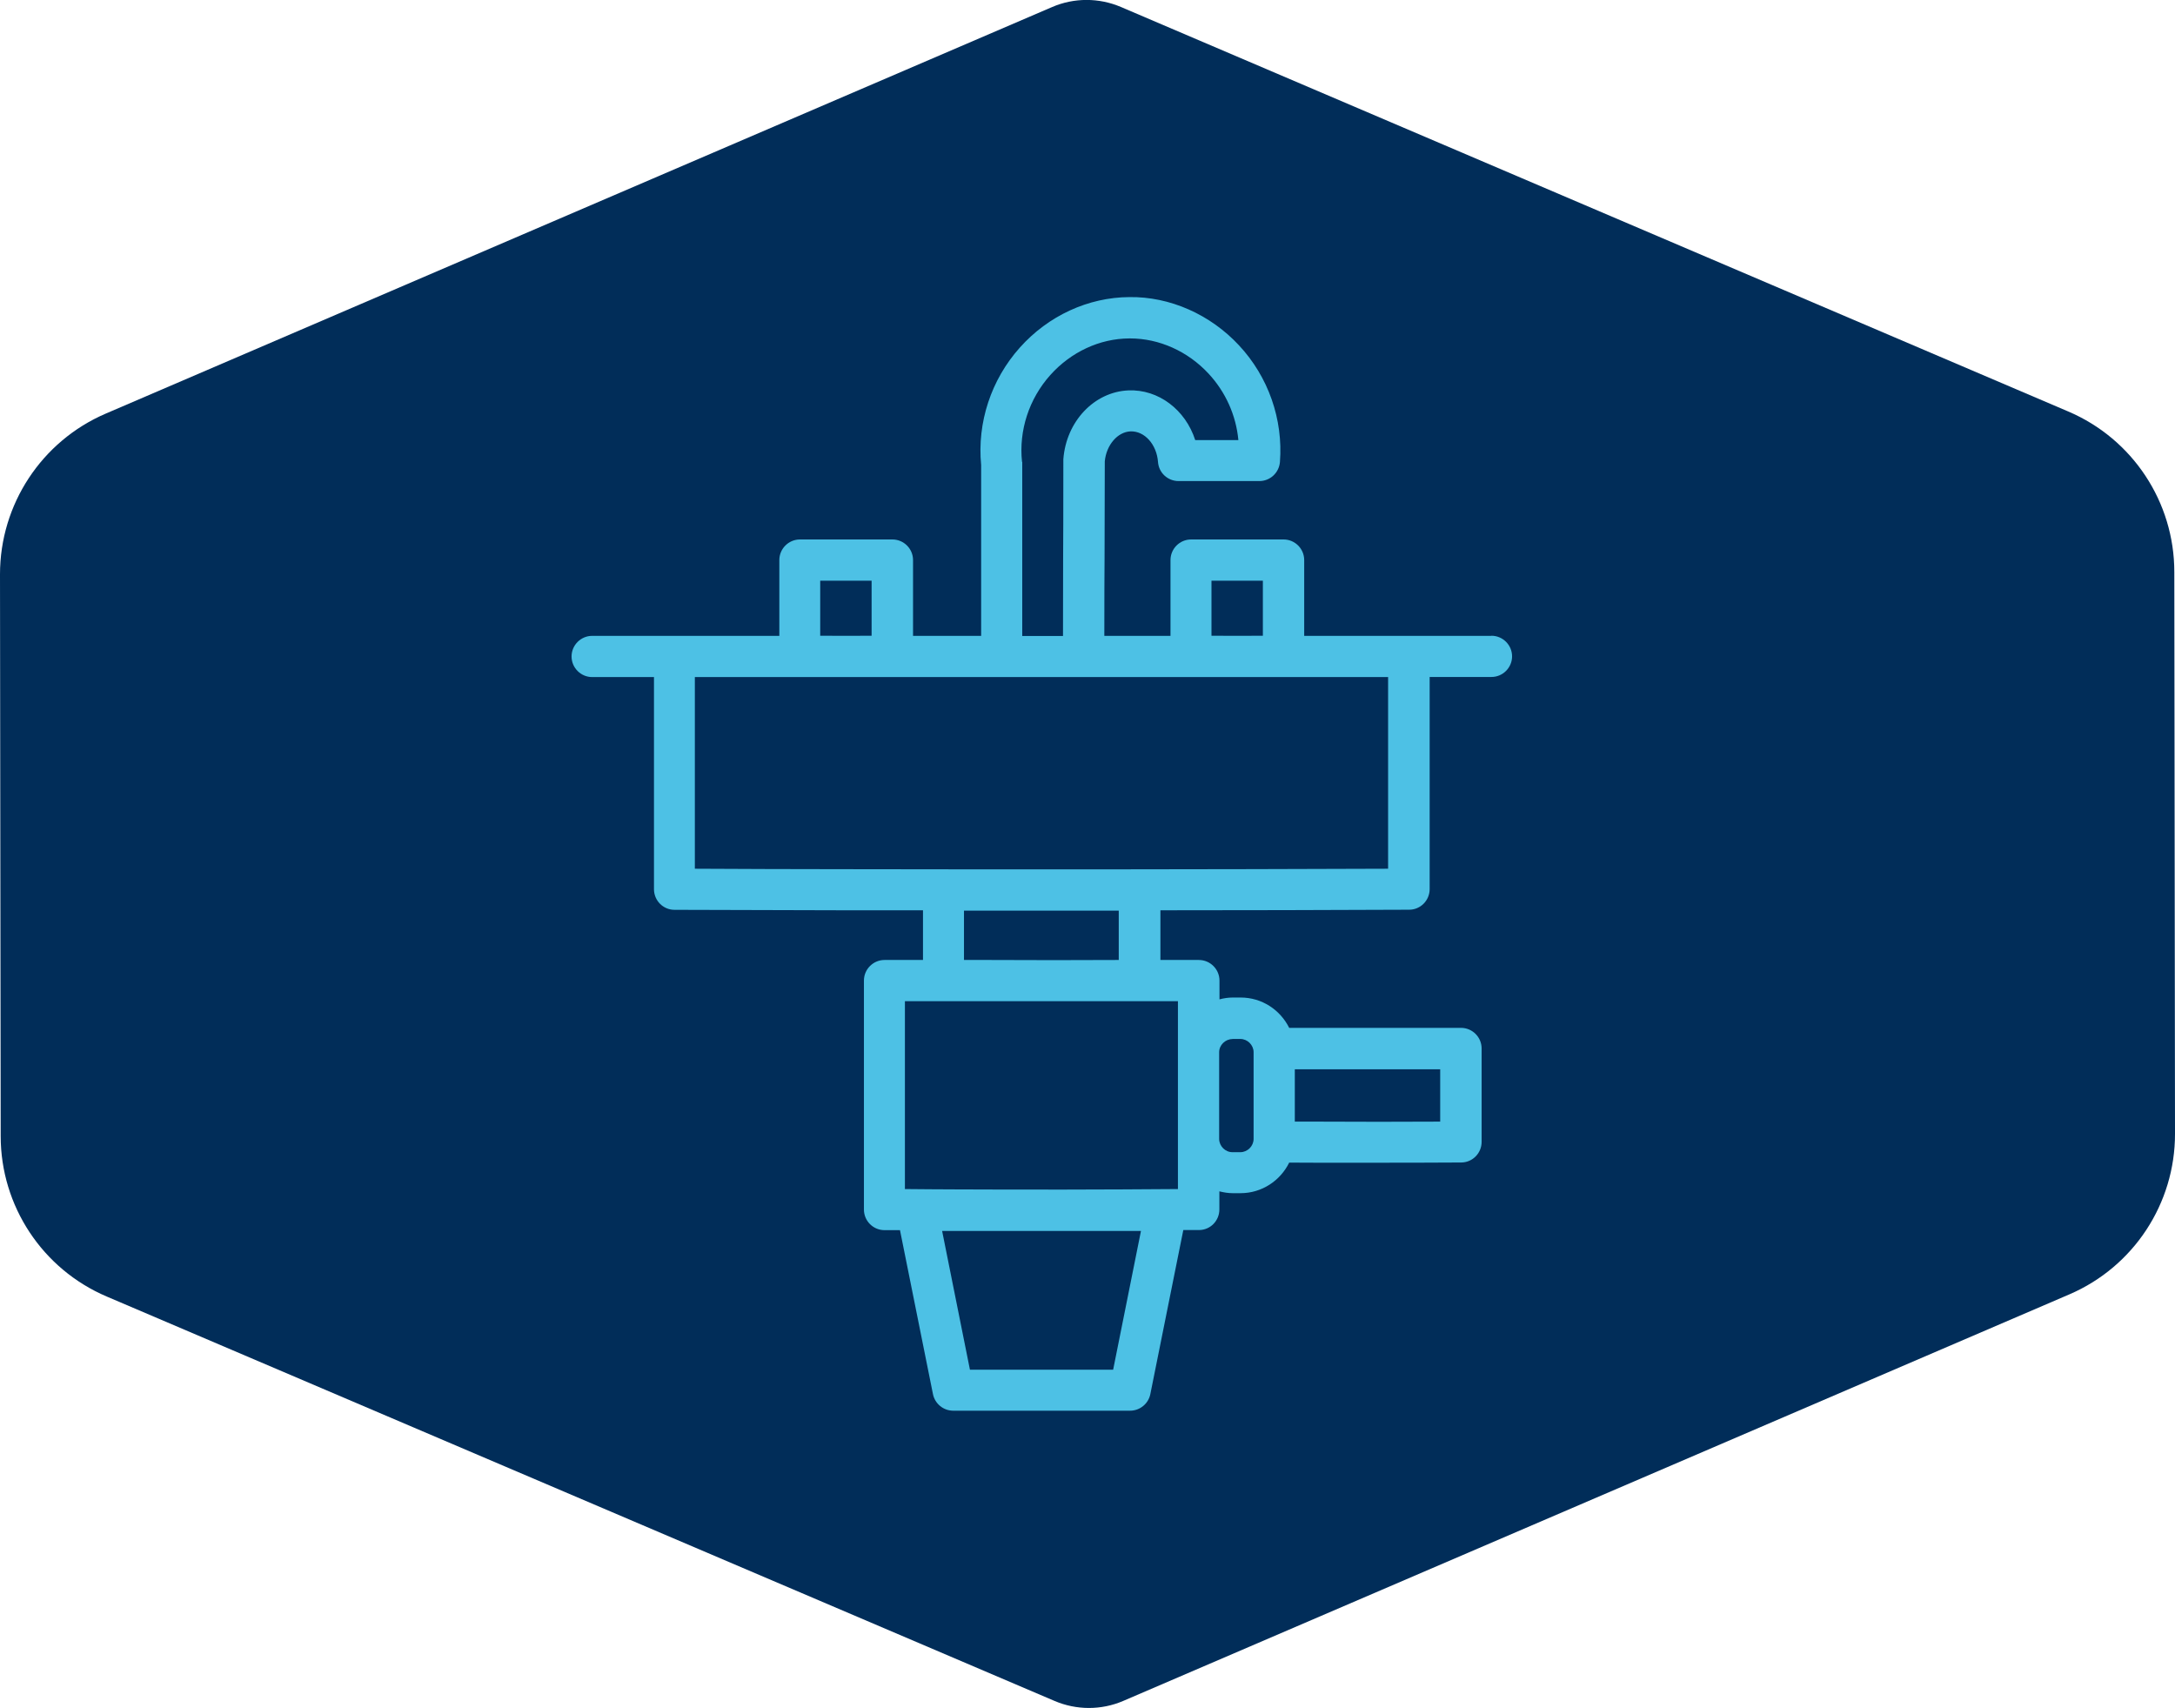 <?xml version="1.0" encoding="UTF-8"?>
<svg id="Layer_2" data-name="Layer 2" xmlns="http://www.w3.org/2000/svg" viewBox="0 0 190 149.19">
  <g id="Design">
    <g>
      <path d="M189.94,49.95c0-6.1-3.65-11.62-9.27-14.01L97.92,.61c-1.92-.82-4.09-.82-6,0L9.23,36.13C3.63,38.54,0,44.06,0,50.16l.06,49.08c0,6.1,3.65,11.62,9.27,14.01l82.79,35.32c1.92,.82,4.09,.82,6,0l82.65-35.51c5.61-2.41,9.24-7.93,9.23-14.03l-.06-49.08Z" fill="#012d59"/>
      <path d="M130.28,55.54h-16.35v-6.62c0-.99-.81-1.8-1.8-1.8h-8.08c-.99,0-1.8,.81-1.8,1.8v6.62h-5.78c0-3.74,.01-5.25,.02-6.75,0-1.72,.01-3.44,.02-8.49,.13-1.42,1.11-2.57,2.24-2.62,1.24-.05,2.3,1.15,2.41,2.68,.07,.94,.85,1.66,1.8,1.66h7.05c.94,0,1.72-.72,1.8-1.66,.29-3.73-1.01-7.45-3.58-10.2-2.51-2.7-6.04-4.26-9.57-4.21-3.6,.02-7.09,1.63-9.57,4.41-2.51,2.81-3.74,6.54-3.38,10.26v14.92h-5.95v-6.62c0-.99-.81-1.8-1.8-1.8h-8.08c-.99,0-1.8,.81-1.8,1.8v6.62h-16.35c-.99,0-1.8,.81-1.8,1.8s.81,1.8,1.8,1.8h5.4v18.53c0,.99,.8,1.8,1.79,1.8,4.83,.02,9.69,.03,14.57,.04,2.37,0,4.76,0,7.14,0v4.34h-3.36c-.99,0-1.8,.81-1.8,1.8v20c0,.99,.8,1.79,1.78,1.8,.46,0,.92,0,1.37,0l2.88,14.32c.17,.84,.91,1.45,1.77,1.45h15.45c.86,0,1.6-.61,1.77-1.45l2.88-14.33c.46,0,.92,0,1.37,0,.99,0,1.78-.81,1.78-1.8v-1.58c.37,.09,.75,.16,1.16,.16h.69c1.87,0,3.48-1.1,4.25-2.67,.8,0,1.59,0,2.4,.01,1.5,0,2.98,0,4.46,0,2.75,0,5.47,0,8.16-.02,.99,0,1.79-.81,1.79-1.8v-8.16c0-.99-.81-1.8-1.8-1.8h-15.01c-.78-1.57-2.38-2.65-4.24-2.65h-.69c-.4,0-.78,.06-1.16,.16v-1.64c0-.99-.81-1.8-1.8-1.8h-3.36v-4.34c7.26,0,14.52-.02,21.73-.05,.99,0,1.79-.81,1.79-1.8v-18.53h5.4c.99,0,1.8-.81,1.8-1.8s-.81-1.8-1.8-1.8Zm-24.44-4.82h4.48v4.81c-1.48,.01-2.97,.01-4.44,0-.02,0-.03,0-.05,0v-4.81Zm-34.18,0h4.48v4.81c-1.48,.01-2.97,.01-4.44,0-.02,0-.03,0-.05,0v-4.81Zm25.57,68.92h-12.5l-2.43-12.12h17.37l-2.43,12.12Zm28.58-21.67c-3.54,.02-7.14,.02-10.79,0-.64,0-1.27,0-1.91,0v-4.57h12.7v4.57Zm-18.15-7.22h.69c.63,0,1.16,.53,1.16,1.16v7.57c0,.63-.53,1.16-1.16,1.16h-.69c-.63,0-1.15-.53-1.16-1.15v-7.58c0-.62,.53-1.15,1.16-1.15Zm-4.76,1.15s0,0,0,0v7.57s0,0,0,0v4.39c-6.45,.05-12.98,.06-19.41,.03-1.49,0-2.97-.02-4.44-.03v-16.41h11.65c.09,0,.19,0,.28,0,.05,0,.1,0,.15,0h11.77v4.43Zm-13.62-51.56c-.29-2.74,.61-5.5,2.47-7.58,1.81-2.02,4.32-3.19,6.91-3.2,.02,0,.04,0,.06,0,2.54,0,5.04,1.12,6.85,3.07,1.5,1.61,2.41,3.66,2.61,5.81h-3.77c-.85-2.64-3.2-4.45-5.84-4.34-2.99,.13-5.43,2.71-5.68,6.01,0,.04,0,.09,0,.13,0,5.1-.01,6.83-.02,8.55,0,1.51-.01,3.01-.01,6.76h-3.56v-15.01c0-.06,0-.13,0-.19Zm-5.07,39.2h13.52v4.31c-3.75,.02-7.56,.02-11.43,0-.7,0-1.4,0-2.09,0v-4.31Zm37.05-3.66c-15.89,.06-31.96,.07-47.79,.04-4.28,0-8.53-.02-12.77-.04v-16.74h60.56v16.74Z" fill="#4dc1e5"/>
    </g>
  </g>
</svg>